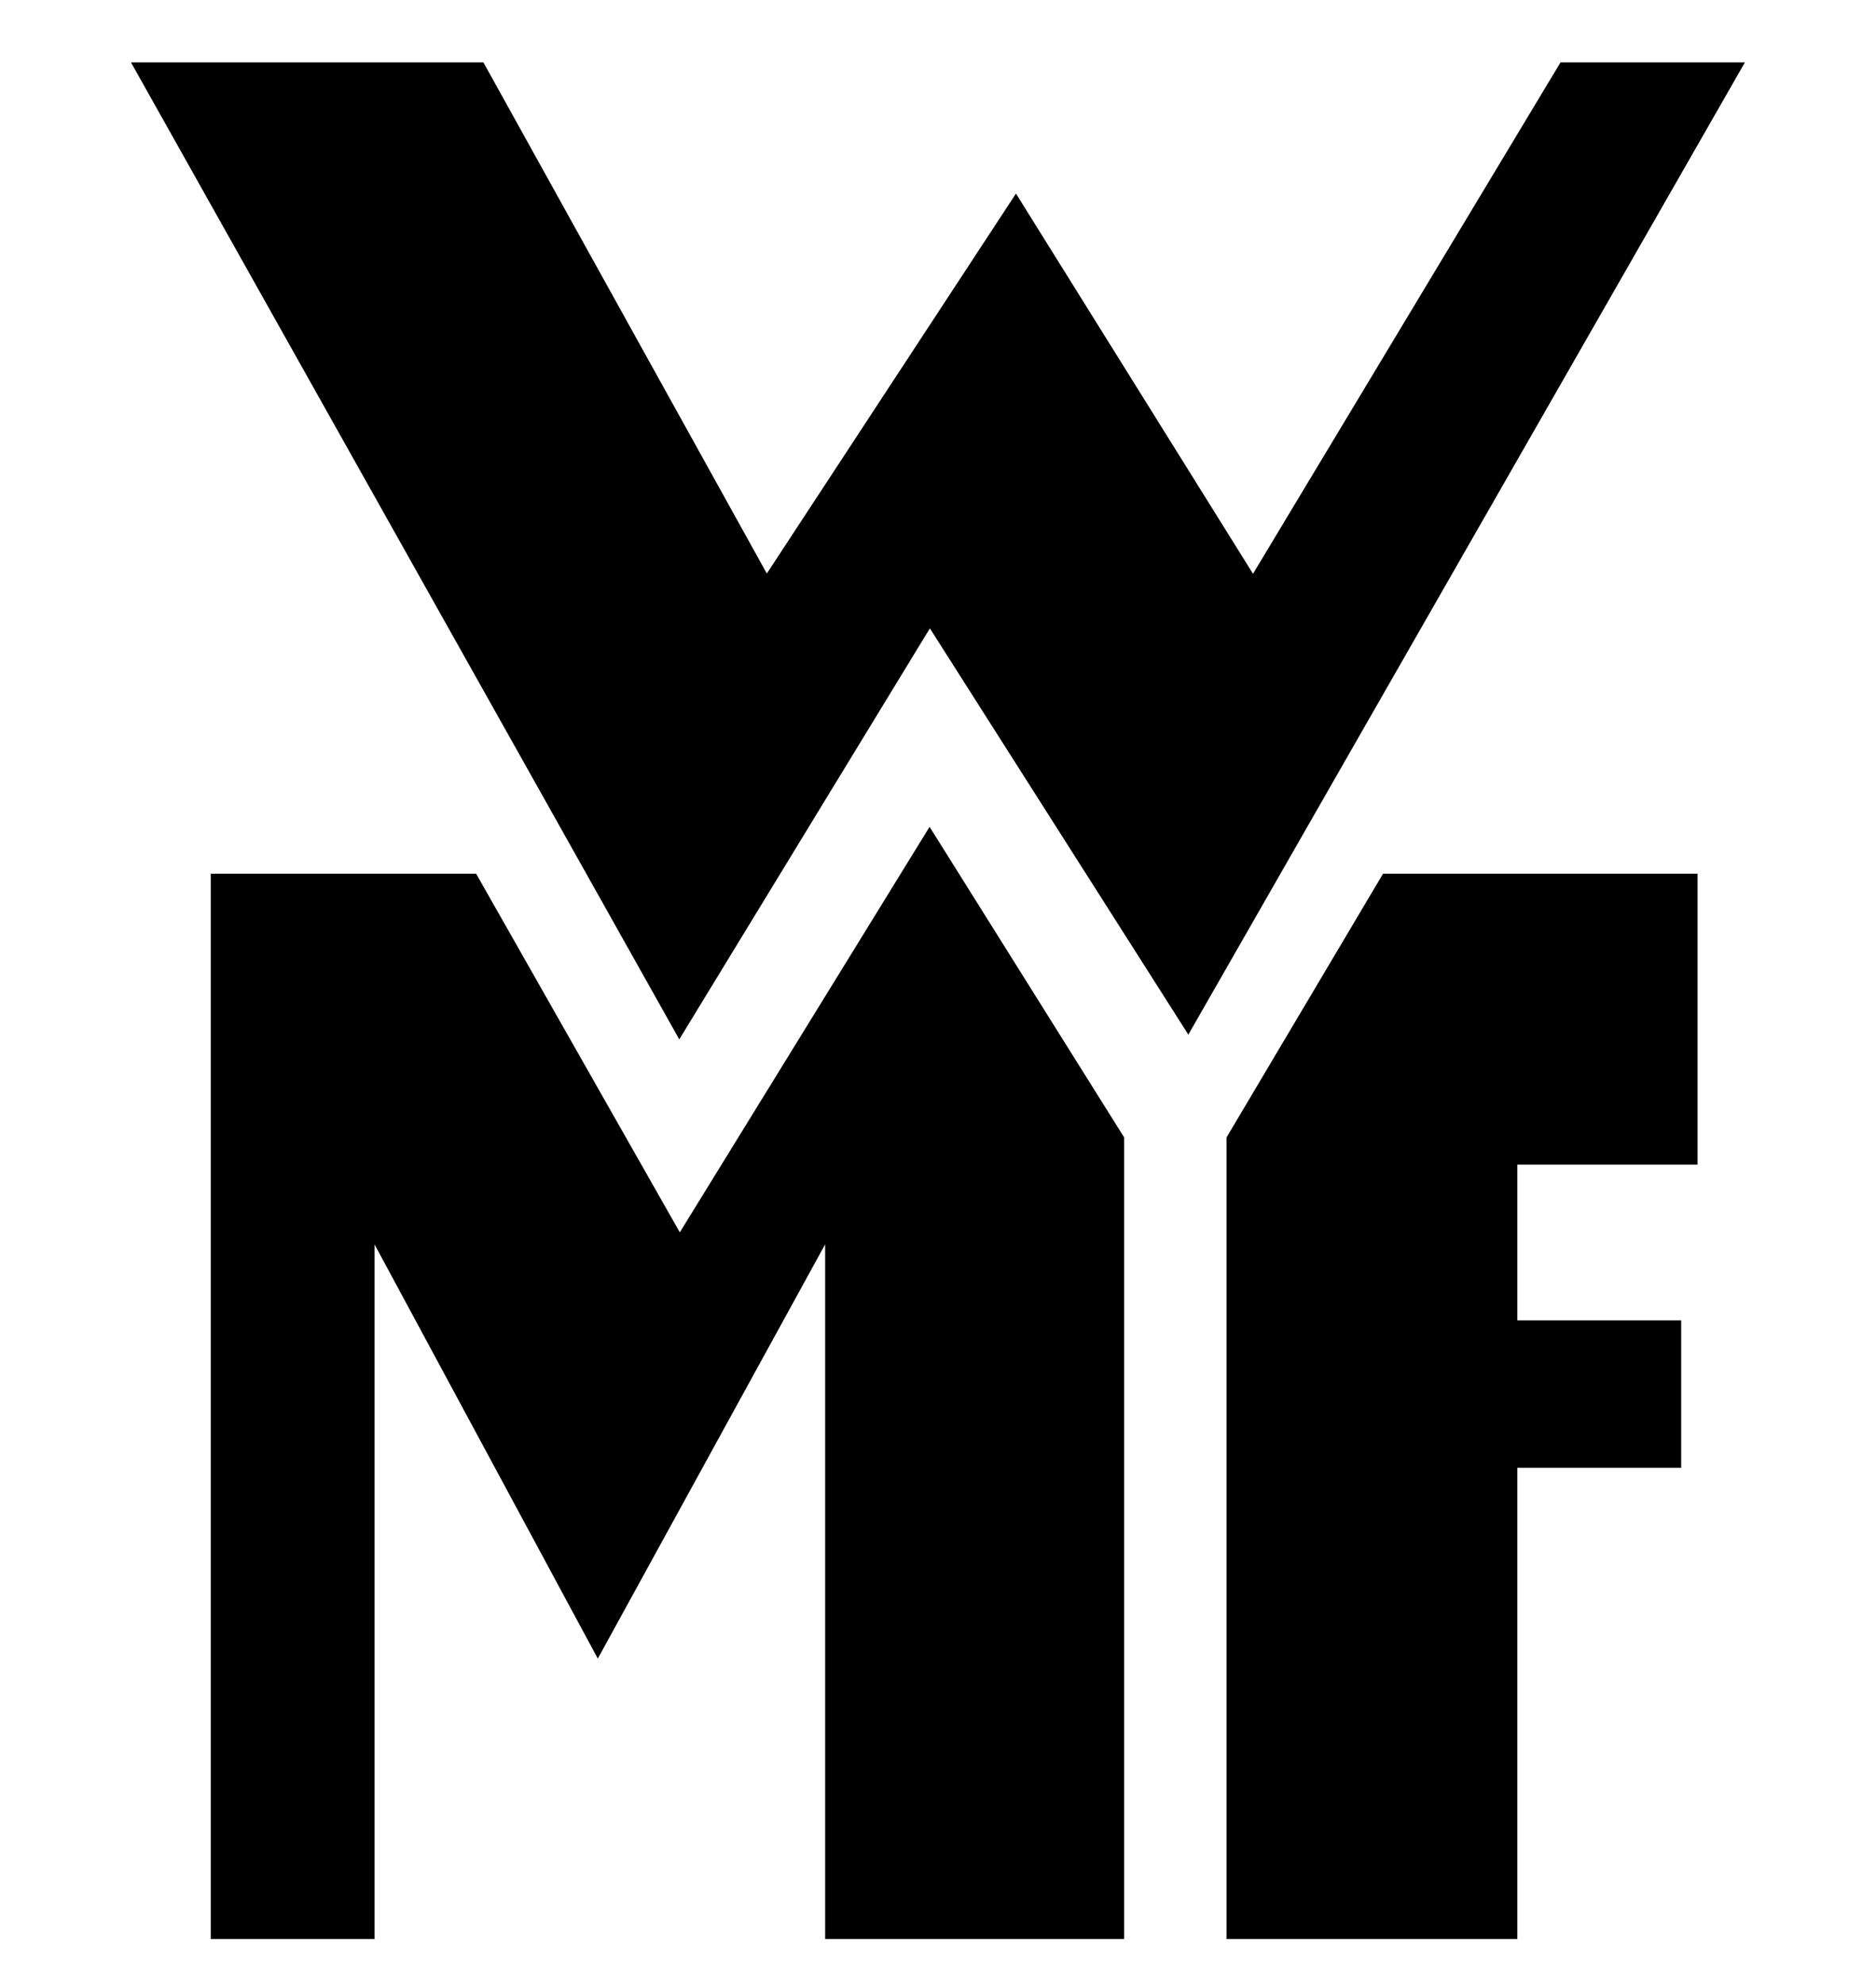 <svg width="70" height="74" viewBox="0 0 70 74" fill="none" xmlns="http://www.w3.org/2000/svg">
<path fill-rule="evenodd" clip-rule="evenodd" d="M17.678 2.939H5.802V2.787H17.768L28.58 22.279L37.899 8.071L46.761 22.28L58.488 2.787H64.318L44.32 37.705L34.69 22.571L25.43 37.75L25.3 37.67L34.687 22.282L44.313 37.41L64.054 2.939H58.574L46.764 22.573L37.896 8.354L28.569 22.574L17.678 2.939Z" fill="black"/>
<path fill-rule="evenodd" clip-rule="evenodd" d="M5.671 2.787H17.768L28.58 22.279L37.899 8.071L46.761 22.28L58.487 2.787H64.317L44.32 37.705L34.689 22.571L25.362 37.861L5.671 2.787ZM5.932 2.939L25.367 37.559L34.686 22.282L44.313 37.41L64.054 2.939H58.574L46.763 22.573L37.896 8.354L28.569 22.574L17.678 2.939H5.932Z" fill="black"/>
<path fill-rule="evenodd" clip-rule="evenodd" d="M5.671 2.787H17.768L28.58 22.279L37.899 8.071L46.761 22.28L58.487 2.787H64.317L44.32 37.705L34.689 22.571L25.362 37.861L5.671 2.787ZM5.932 2.939L25.367 37.559L34.686 22.282L44.313 37.41L64.054 2.939H58.574L46.763 22.573L37.896 8.354L28.569 22.574L17.678 2.939H5.932Z" fill="black"/>
<path fill-rule="evenodd" clip-rule="evenodd" d="M5.802 2.863H17.723L28.575 22.427L37.898 8.213L46.762 22.427L58.531 2.863H64.186L44.317 37.557L34.688 22.427L25.365 37.71L5.802 2.863Z" fill="black"/>
<path fill-rule="evenodd" clip-rule="evenodd" d="M4.888 2.328H18.038L28.613 21.393L37.909 7.22L46.754 21.402L58.228 2.328H65.108L44.341 38.592L34.697 23.438L25.346 38.769L4.888 2.328ZM6.715 3.398L25.384 36.651L34.678 21.415L44.292 36.523L63.263 3.398H58.833L46.77 23.45L37.886 9.205L28.536 23.46L17.408 3.398H6.715Z" fill="black"/>
<path fill-rule="evenodd" clip-rule="evenodd" d="M41.868 72.252H30.864V46.116L22.305 61.706L13.899 46.116V72.252H7.938V32.667H17.72L25.362 46.116L34.685 30.985L41.868 42.448V72.252Z" fill="black"/>
<path fill-rule="evenodd" clip-rule="evenodd" d="M34.686 30.841L41.946 42.426V72.328H30.789V46.414L22.306 61.866L13.977 46.419V72.328H7.863V32.59H17.766L25.366 45.967L34.686 30.841ZM34.687 31.13L25.361 46.267L17.677 32.743H8.016V72.175H13.824V46.117L13.968 46.08L22.307 61.546L30.798 46.08L30.942 46.117V72.175H41.793V42.47L34.687 31.13Z" fill="black"/>
<path fill-rule="evenodd" clip-rule="evenodd" d="M45.84 42.448L51.648 32.666H56.538H63.263V43.365H56.538V49.326H62.652V54.675H56.538V72.252H45.84V42.448Z" fill="black"/>
<path fill-rule="evenodd" clip-rule="evenodd" d="M51.606 32.59H63.342V43.441H56.617V49.249H62.731V54.751H56.617V72.328H45.766V42.427L51.606 32.59ZM51.693 32.743L45.919 42.469V72.175H56.464V54.599H62.578V49.402H56.464V43.288H63.189V32.743H51.693Z" fill="black"/>
</svg>
